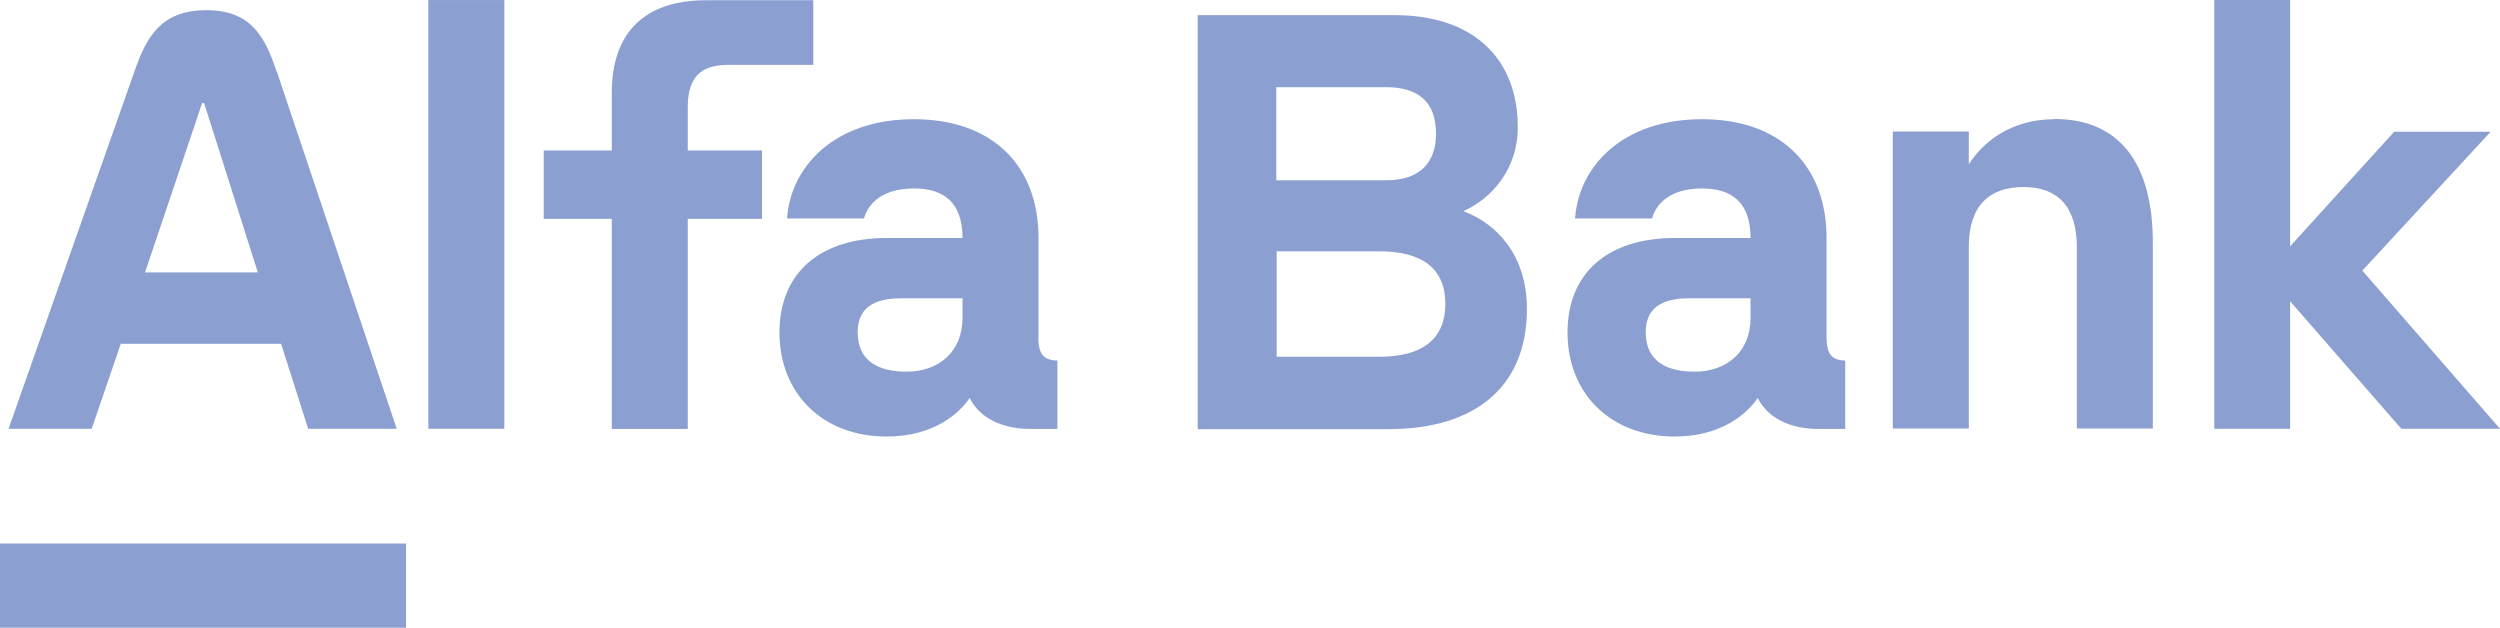 <?xml version="1.0" encoding="UTF-8"?> <svg xmlns="http://www.w3.org/2000/svg" xmlns:xlink="http://www.w3.org/1999/xlink" xmlns:xodm="http://www.corel.com/coreldraw/odm/2003" xml:space="preserve" width="69.056mm" height="17.34mm" version="1.0" shape-rendering="geometricPrecision" text-rendering="geometricPrecision" image-rendering="optimizeQuality" fill-rule="evenodd" clip-rule="evenodd" viewBox="0 0 125.66 31.55"> <g id="_0">  <g id="_2446656438128"> <polygon fill="#8C9FD1" fill-rule="nonzero" points="111.3,0 111.3,21.55 115.11,21.55 115.11,15.14 120.7,21.55 125.66,21.55 118.74,13.6 125.19,6.62 120.34,6.62 115.11,12.38 115.11,0 "></polygon> <path fill="#8C9FD1" fill-rule="nonzero" d="M103.26 5.99c-2.2,0 -3.61,1.17 -4.3,2.27l0 -1.65 -3.82 0 0 14.93 3.82 0 0 -9.12c0,-2.07 1.01,-3.02 2.75,-3.02 1.7,0 2.68,0.96 2.68,3.02l0 9.12 3.82 0 0 -9.3c0.01,-4.08 -1.71,-6.26 -4.95,-6.26z"></path> <path fill="#8C9FD1" fill-rule="nonzero" d="M34.57 5.38c0,-1.46 0.62,-2.12 2.01,-2.12l4.3 0 0 -3.25 -5.38 0c-3.1,0 -4.75,1.62 -4.75,4.66l0 2.89 -3.42 0 0 3.44 3.42 0 0 10.56 3.82 0 0 -10.56 3.73 0 0 -3.44 -3.73 0 0 -2.17z"></path> <rect fill="#8C9FD1" fill-rule="nonzero" x="21.53" width="3.82" height="21.55"></rect> <rect fill="#8C9FD1" fill-rule="nonzero" x="-0" y="27.32" width="20.41" height="4.23"></rect> <path fill="#8C9FD1" fill-rule="nonzero" d="M13.91 3.61c-0.58,-1.73 -1.26,-3.1 -3.54,-3.1 -2.3,0 -3.02,1.37 -3.62,3.1l-6.32 17.94 4.18 0 1.46 -4.27 8.06 0 1.36 4.27 4.45 0 -6.02 -17.94zm-6.62 10.08l2.87 -8.51 0.1 0 2.7 8.51 -5.67 0z"></path> <g> <path fill="#8C9FD1" fill-rule="nonzero" d="M91.81 16.96l0 -5c0,-3.66 -2.34,-5.97 -6.26,-5.97 -4.06,0 -6.21,2.44 -6.38,4.99l3.87 0c0.14,-0.55 0.72,-1.51 2.51,-1.51 1.48,0 2.44,0.69 2.44,2.49l-3.8 0c-3.39,0 -5.4,1.77 -5.4,4.75 0,3.1 2.2,5.23 5.38,5.23 2.32,0 3.62,-1.11 4.18,-1.94 0.5,1.01 1.62,1.56 3.08,1.56l1.32 0 0 -3.44c-0.68,-0.01 -0.94,-0.33 -0.94,-1.16l0 0zm-3.82 -0.98c0,1.72 -1.22,2.7 -2.81,2.7 -1.38,0 -2.46,-0.5 -2.46,-1.99 0,-1.46 1.19,-1.7 2.22,-1.7l3.05 0 0 0.98z"></path> </g> <g> <path fill="#8C9FD1" fill-rule="nonzero" d="M52.2 16.96l0 -5c0,-3.66 -2.34,-5.97 -6.26,-5.97 -4.06,0 -6.21,2.44 -6.38,4.99l3.87 0c0.14,-0.55 0.72,-1.51 2.51,-1.51 1.48,0 2.44,0.69 2.44,2.49l-3.8 0c-3.39,0 -5.4,1.77 -5.4,4.75 0,3.1 2.2,5.23 5.38,5.23 2.32,0 3.62,-1.11 4.18,-1.94 0.5,1.01 1.62,1.56 3.08,1.56l1.33 0 0 -3.44c-0.69,-0.01 -0.96,-0.33 -0.96,-1.16l0 0zm-3.82 -0.98c0,1.72 -1.22,2.7 -2.81,2.7 -1.38,0 -2.46,-0.5 -2.46,-1.99 0,-1.46 1.19,-1.7 2.22,-1.7l3.05 0 0 0.98z"></path> </g> <g> <path fill="#8C9FD1" fill-rule="nonzero" d="M73.56 10.61c1.43,-0.64 2.73,-2.12 2.73,-4.21 0,-3.53 -2.31,-5.64 -6.18,-5.64l-9.91 0 0 20.81 9.58 0c4.45,0 6.97,-2.2 6.97,-6.04 0,-2.74 -1.56,-4.31 -3.18,-4.91l0 0zm-9.41 -6.23l5.52 0c1.65,0 2.51,0.77 2.51,2.34 0,1.51 -0.88,2.34 -2.49,2.34l-5.54 -0 0 -4.67zm5.18 13.55l-5.16 0 0 -5.3 5.16 0c2.2,0 3.32,0.9 3.32,2.65 -0.01,1.75 -1.14,2.65 -3.32,2.65z"></path> </g> </g> </g> </svg> 